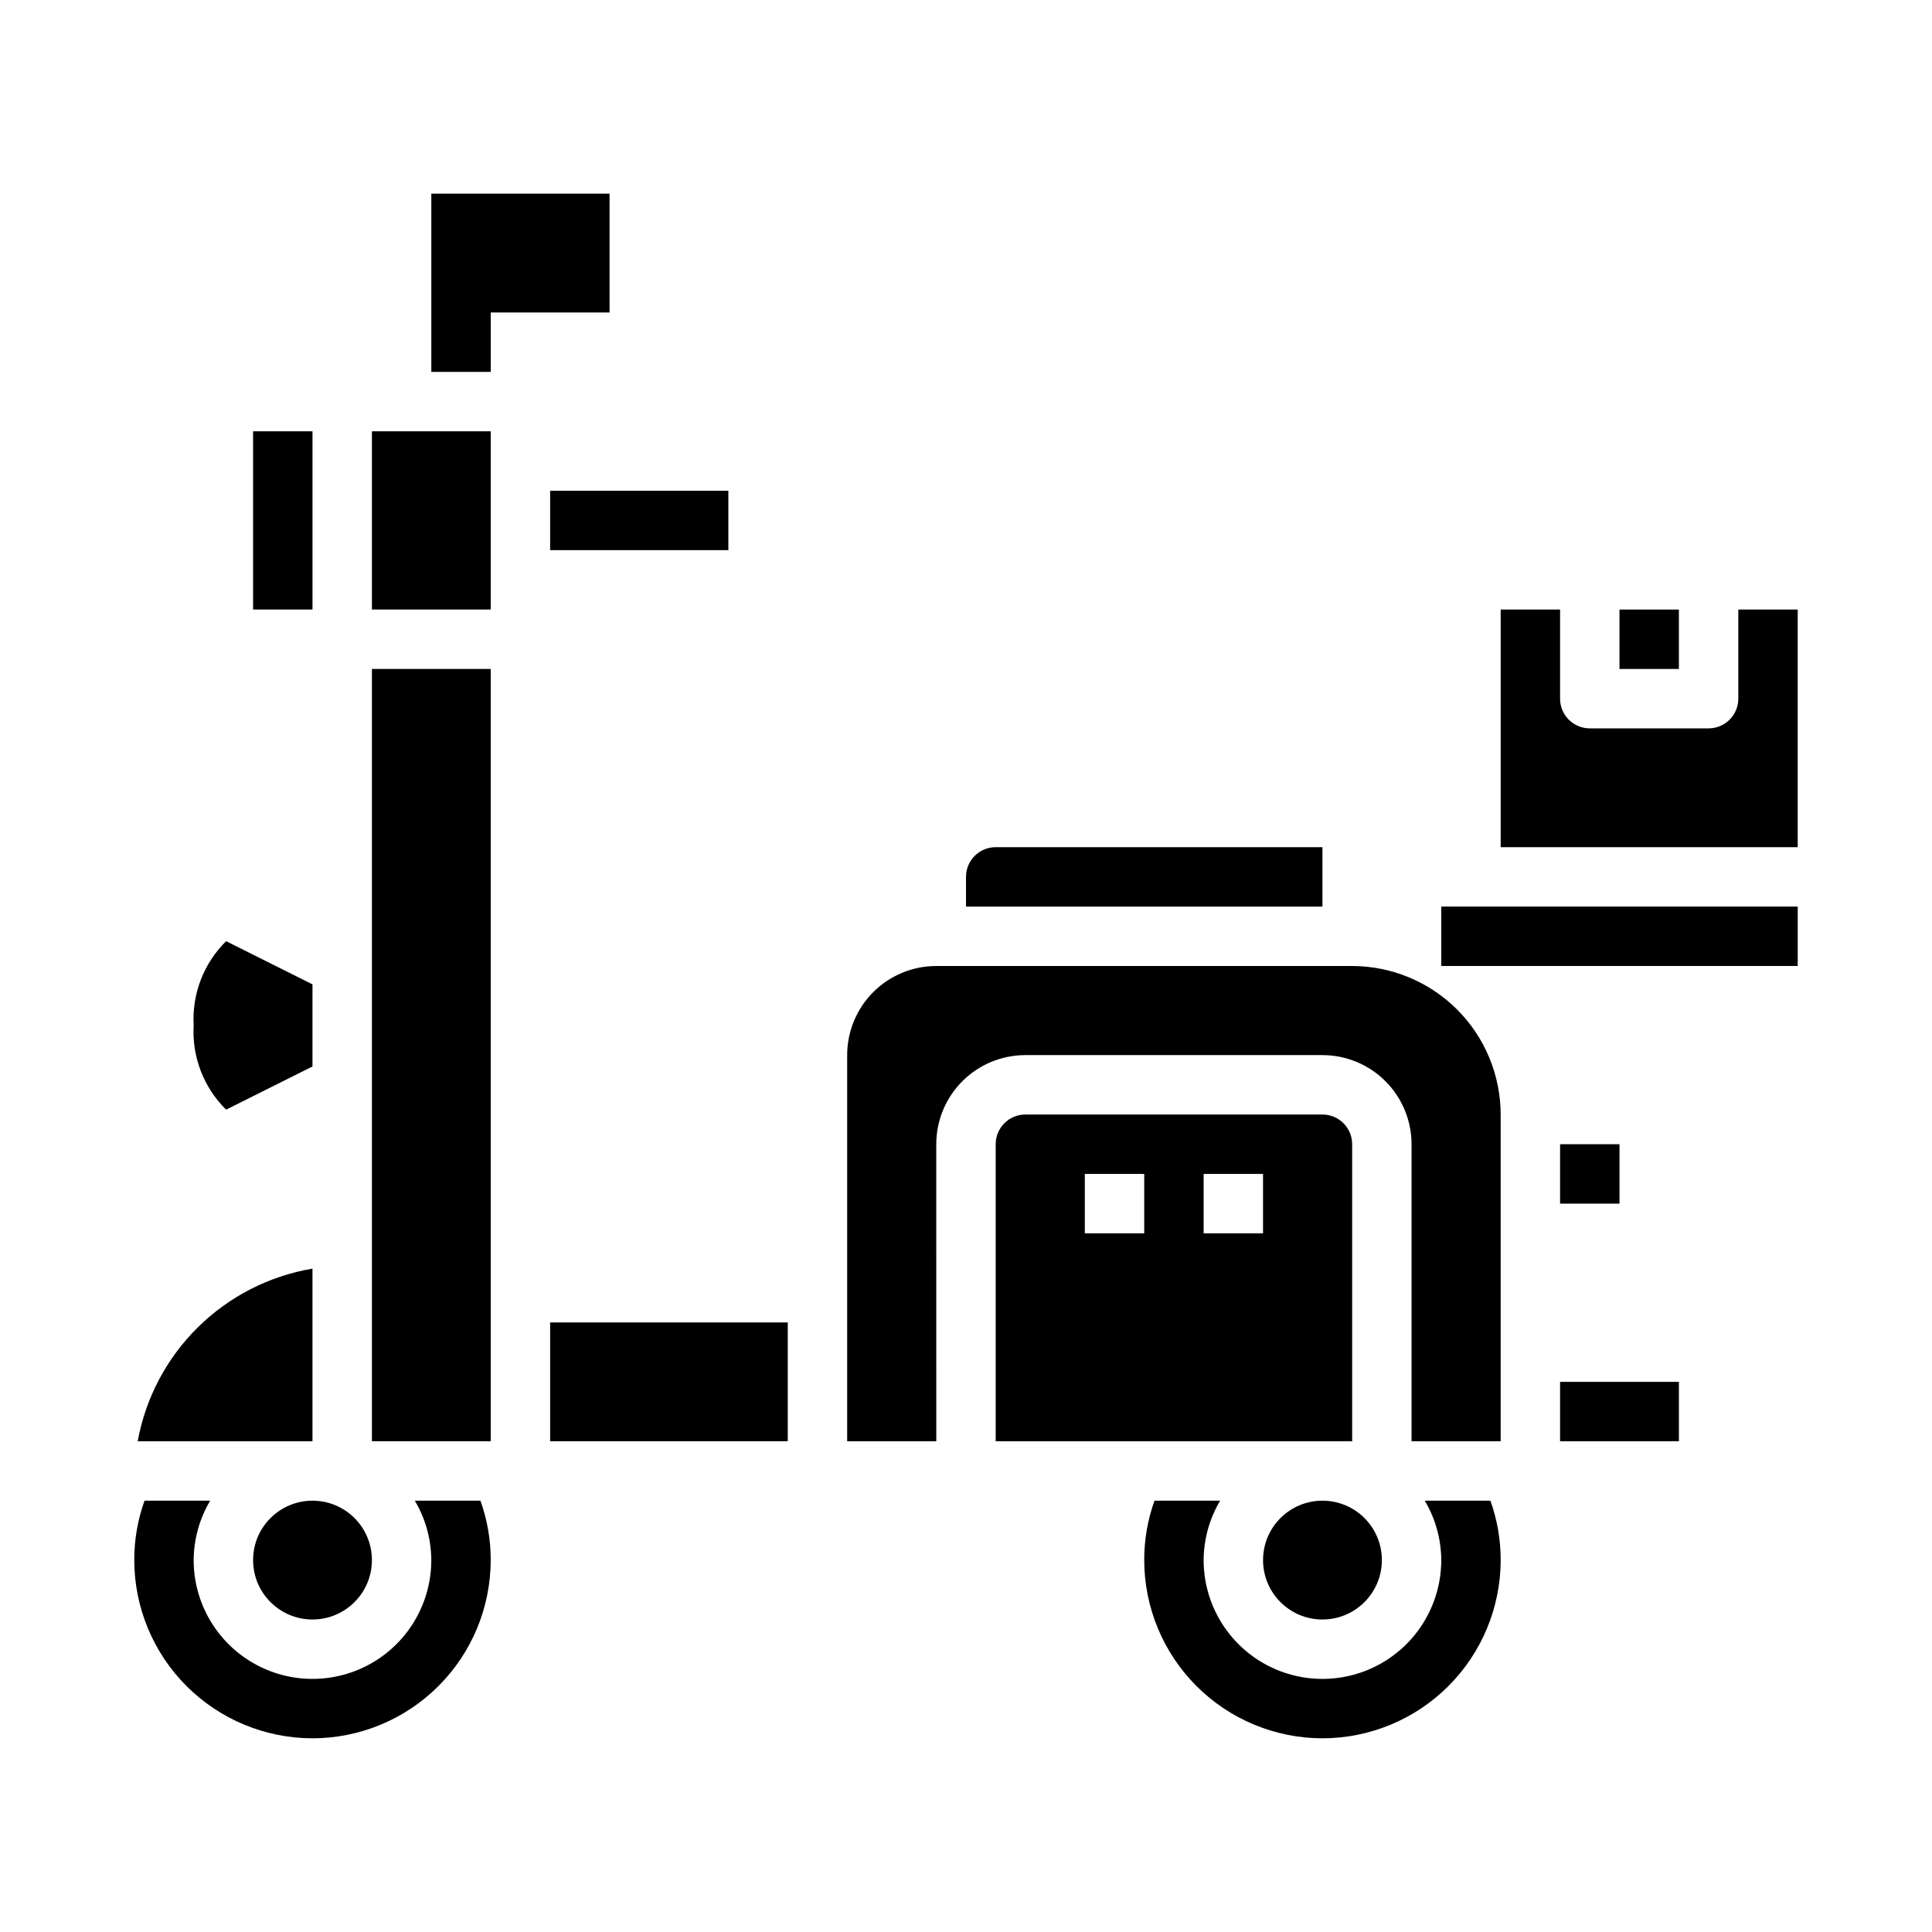 <?xml version="1.0" encoding="UTF-8"?>
<!-- Uploaded to: ICON Repo, www.svgrepo.com, Generator: ICON Repo Mixer Tools -->
<svg fill="#000000" width="800px" height="800px" version="1.1" viewBox="144 144 512 512" xmlns="http://www.w3.org/2000/svg">
 <g>
  <path d="m226.81 480.2c-11.484 1.941-22.094 7.375-30.383 15.562-8.289 8.188-13.852 18.727-15.934 30.188h46.316z"/>
  <path d="m242.56 321.28h31.488v204.67h-31.488z"/>
  <path d="m203.92 438.07 22.891-11.445v-21.758l-22.891-11.445c-5.941 5.859-9.074 13.992-8.598 22.324-0.477 8.332 2.656 16.465 8.598 22.324z"/>
  <path d="m242.56 258.3h31.488v47.23h-31.488z"/>
  <path d="m573.18 305.54h15.742v15.742h-15.742z"/>
  <path d="m494.46 368.51h-86.59c-4.348 0-7.871 3.523-7.871 7.871v7.871h94.461z"/>
  <path d="m274.05 226.81h31.488v-31.488h-47.234v47.234h15.746z"/>
  <path d="m211.07 258.3h15.742v47.23h-15.742z"/>
  <path d="m242.56 557.44c0 8.695-7.051 15.746-15.746 15.746s-15.742-7.051-15.742-15.746 7.047-15.742 15.742-15.742 15.746 7.047 15.746 15.742"/>
  <path d="m226.81 604.67c12.523-0.012 24.531-4.992 33.387-13.848s13.836-20.863 13.848-33.387c0.008-5.363-0.914-10.691-2.723-15.742h-17.398c2.832 4.766 4.344 10.199 4.375 15.742 0 11.25-6 21.645-15.742 27.27-9.742 5.625-21.746 5.625-31.488 0-9.742-5.625-15.746-16.02-15.746-27.27 0.035-5.543 1.547-10.977 4.379-15.742h-17.398c-1.812 5.051-2.734 10.379-2.723 15.742 0.012 12.523 4.992 24.531 13.848 33.387 8.855 8.855 20.863 13.836 33.383 13.848z"/>
  <path d="m557.44 447.23h15.742v15.742h-15.742z"/>
  <path d="m392.12 447.23c0-6.262 2.488-12.27 6.918-16.699 4.43-4.43 10.438-6.918 16.699-6.918h78.719c6.266 0 12.273 2.488 16.699 6.918 4.43 4.43 6.918 10.438 6.918 16.699v78.719h23.617v-86.59c-0.012-10.438-4.164-20.441-11.543-27.82-7.379-7.379-17.383-11.527-27.816-11.539h-110.21c-6.262 0-12.27 2.488-16.699 6.914-4.426 4.43-6.914 10.438-6.914 16.699v102.34h23.617z"/>
  <path d="m557.44 510.21h31.488v15.742h-31.488z"/>
  <path d="m289.79 274.05h47.23v15.742h-47.23z"/>
  <path d="m525.95 384.25h94.465v15.742h-94.465z"/>
  <path d="m604.67 329.15c0 2.09-0.832 4.094-2.305 5.566-1.477 1.477-3.481 2.309-5.566 2.309h-31.488c-4.348 0-7.875-3.527-7.875-7.875v-23.613h-15.742v62.977h78.719v-62.977h-15.742z"/>
  <path d="m289.79 494.46h62.977v31.488h-62.977z"/>
  <path d="m494.46 604.67c12.523-0.012 24.531-4.992 33.387-13.848 8.855-8.855 13.836-20.863 13.848-33.387 0.008-5.363-0.91-10.691-2.723-15.742h-17.398c2.832 4.766 4.344 10.199 4.375 15.742 0 11.25-6 21.645-15.742 27.27-9.742 5.625-21.746 5.625-31.488 0s-15.742-16.02-15.742-27.27c0.031-5.543 1.543-10.977 4.375-15.742h-17.398c-1.812 5.051-2.734 10.379-2.723 15.742 0.012 12.523 4.992 24.531 13.848 33.387s20.863 13.836 33.383 13.848z"/>
  <path d="m494.46 439.36h-78.719c-4.348 0-7.871 3.523-7.871 7.871v78.719h94.465v-78.719c0-2.086-0.832-4.09-2.309-5.566-1.473-1.477-3.477-2.305-5.566-2.305zm-47.23 31.488h-15.742v-15.746h15.742zm31.488 0h-15.742v-15.746h15.742z"/>
  <path d="m510.21 557.44c0 8.695-7.051 15.746-15.746 15.746-8.691 0-15.742-7.051-15.742-15.746s7.051-15.742 15.742-15.742c8.695 0 15.746 7.047 15.746 15.742"/>
 </g>
</svg>